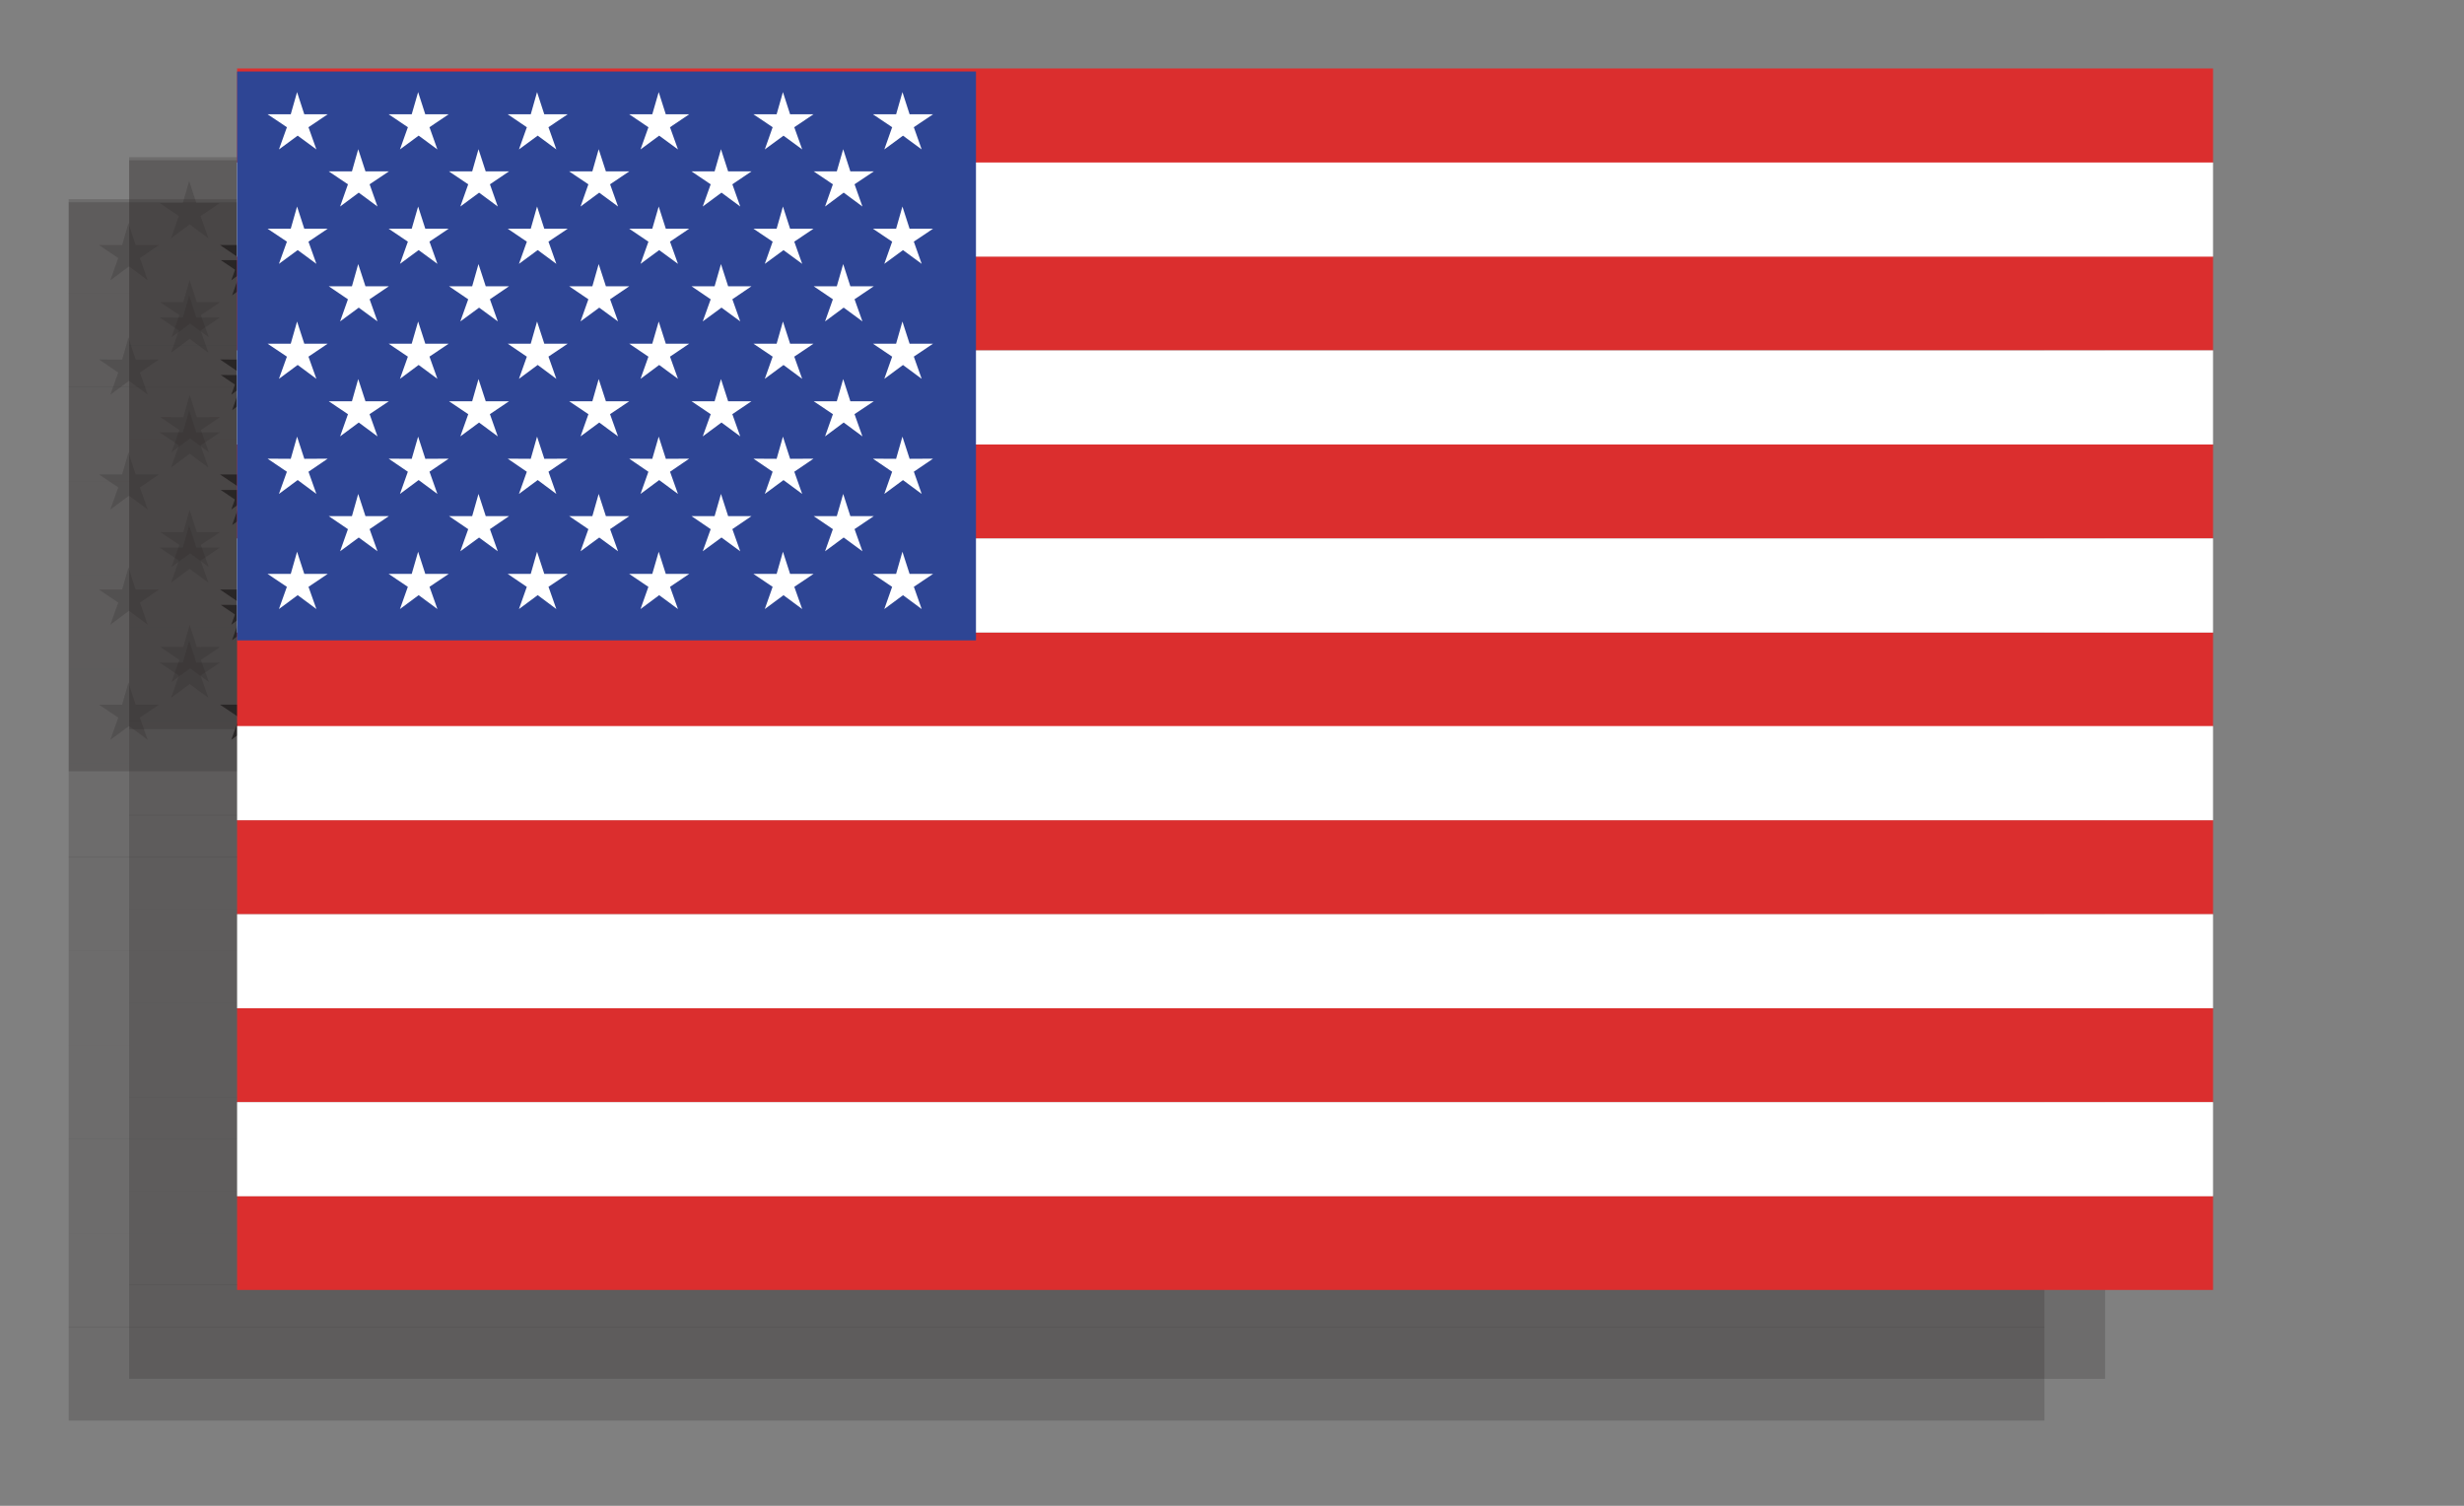 <?xml version="1.0" encoding="utf-8"?>
<!-- Generator: Adobe Illustrator 23.0.1, SVG Export Plug-In . SVG Version: 6.00 Build 0)  -->
<svg version="1.1" id="Layer_1" xmlns="http://www.w3.org/2000/svg" xmlns:xlink="http://www.w3.org/1999/xlink" x="0px" y="0px"
	 viewBox="0 0 108 66" enable-background="new 0 0 108 66" xml:space="preserve">
<rect x="0" y="0" width="108" height="66" fill="#808080" stroke="none"/>
<g id="Artwork_21_1_">
	<g>
		<defs>
			<rect id="SVGID_1_" x="3" y="3" width="94" height="59.277"/>
		</defs>
		<clipPath id="SVGID_2_">
			<use xlink:href="#SVGID_1_"  overflow="visible"/>
		</clipPath>
		<g clip-path="url(#SVGID_2_)">
			<defs>
				<rect id="SVGID_3_" x="3" y="3" width="94" height="59.277"/>
			</defs>
			<clipPath id="SVGID_4_">
				<use xlink:href="#SVGID_3_"  overflow="visible"/>
			</clipPath>
			<g clip-path="url(#SVGID_4_)">
				<defs>
					<rect id="SVGID_5_" x="3" y="3" width="94" height="59.277"/>
				</defs>
				<clipPath id="SVGID_6_">
					<use xlink:href="#SVGID_5_"  overflow="visible"/>
				</clipPath>
				<g opacity="0.22" clip-path="url(#SVGID_6_)">
					<g>
						<defs>
							<rect id="SVGID_7_" x="-7.469" y="17.067" width="107.548" height="13.433"/>
						</defs>
						<clipPath id="SVGID_8_">
							<use xlink:href="#SVGID_7_"  overflow="visible"/>
						</clipPath>
						<rect x="3" y="25.209" clip-path="url(#SVGID_8_)" fill="#292626" width="86.61" height="4.127"/>
					</g>
				</g>
				<g opacity="0.22" clip-path="url(#SVGID_6_)">
					<g>
						<defs>
							<rect id="SVGID_9_" x="-7.469" y="8.823" width="107.548" height="13.433"/>
						</defs>
						<clipPath id="SVGID_10_">
							<use xlink:href="#SVGID_9_"  overflow="visible"/>
						</clipPath>
						<rect x="3" y="16.965" clip-path="url(#SVGID_10_)" fill="#292626" width="86.61" height="4.127"/>
					</g>
				</g>
				<g opacity="0.22" clip-path="url(#SVGID_6_)">
					<g>
						<defs>
							<rect id="SVGID_11_" x="-7.469" y="0.589" width="107.548" height="13.432"/>
						</defs>
						<clipPath id="SVGID_12_">
							<use xlink:href="#SVGID_11_"  overflow="visible"/>
						</clipPath>
						<rect x="3" y="8.731" clip-path="url(#SVGID_12_)" fill="#292626" width="86.61" height="4.127"/>
					</g>
				</g>
				<g opacity="0.22" clip-path="url(#SVGID_6_)">
					<g>
						<defs>
							<rect id="SVGID_13_" x="-7.469" y="25.311" width="107.548" height="13.433"/>
						</defs>
						<clipPath id="SVGID_14_">
							<use xlink:href="#SVGID_13_"  overflow="visible"/>
						</clipPath>
						<rect x="3" y="33.453" clip-path="url(#SVGID_14_)" fill="#292626" width="86.61" height="4.127"/>
					</g>
				</g>
				<g opacity="0.22" clip-path="url(#SVGID_6_)">
					<g>
						<defs>
							<rect id="SVGID_15_" x="-7.469" y="33.54" width="107.548" height="13.433"/>
						</defs>
						<clipPath id="SVGID_16_">
							<use xlink:href="#SVGID_15_"  overflow="visible"/>
						</clipPath>
						<rect x="3" y="41.682" clip-path="url(#SVGID_16_)" fill="#292626" width="86.61" height="4.127"/>
					</g>
				</g>
				<g opacity="0.22" clip-path="url(#SVGID_6_)">
					<g>
						<defs>
							<rect id="SVGID_17_" x="-7.469" y="41.779" width="107.548" height="13.432"/>
						</defs>
						<clipPath id="SVGID_18_">
							<use xlink:href="#SVGID_17_"  overflow="visible"/>
						</clipPath>
						<rect x="3" y="49.92" clip-path="url(#SVGID_18_)" fill="#292626" width="86.61" height="4.127"/>
					</g>
				</g>
				<g opacity="0.22" clip-path="url(#SVGID_6_)">
					<g>
						<defs>
							<rect id="SVGID_19_" x="-7.469" y="50.008" width="107.548" height="13.433"/>
						</defs>
						<clipPath id="SVGID_20_">
							<use xlink:href="#SVGID_19_"  overflow="visible"/>
						</clipPath>
						<rect x="3" y="58.15" clip-path="url(#SVGID_20_)" fill="#292626" width="86.61" height="4.127"/>
					</g>
				</g>
				<g opacity="0.22" clip-path="url(#SVGID_6_)">
					<g>
						<defs>
							<rect id="SVGID_21_" x="-7.469" y="12.945" width="107.548" height="13.433"/>
						</defs>
						<clipPath id="SVGID_22_">
							<use xlink:href="#SVGID_21_"  overflow="visible"/>
						</clipPath>
						<rect x="3" y="21.087" clip-path="url(#SVGID_22_)" fill="#292626" width="86.61" height="4.127"/>
					</g>
				</g>
				<g opacity="0.22" clip-path="url(#SVGID_6_)">
					<g>
						<defs>
							<rect id="SVGID_23_" x="-7.469" y="4.711" width="107.548" height="13.433"/>
						</defs>
						<clipPath id="SVGID_24_">
							<use xlink:href="#SVGID_23_"  overflow="visible"/>
						</clipPath>
						<rect x="3" y="12.853" clip-path="url(#SVGID_24_)" fill="#292626" width="86.61" height="4.127"/>
					</g>
				</g>
				<g opacity="0.22" clip-path="url(#SVGID_6_)">
					<g>
						<defs>
							<rect id="SVGID_25_" x="-7.469" y="21.189" width="107.548" height="13.433"/>
						</defs>
						<clipPath id="SVGID_26_">
							<use xlink:href="#SVGID_25_"  overflow="visible"/>
						</clipPath>
						<rect x="3" y="29.33" clip-path="url(#SVGID_26_)" fill="#292626" width="86.61" height="4.127"/>
					</g>
				</g>
				<g opacity="0.22" clip-path="url(#SVGID_6_)">
					<g>
						<defs>
							<rect id="SVGID_27_" x="-7.469" y="29.418" width="107.548" height="13.433"/>
						</defs>
						<clipPath id="SVGID_28_">
							<use xlink:href="#SVGID_27_"  overflow="visible"/>
						</clipPath>
						<rect x="3" y="37.56" clip-path="url(#SVGID_28_)" fill="#292626" width="86.61" height="4.127"/>
					</g>
				</g>
				<g opacity="0.22" clip-path="url(#SVGID_6_)">
					<g>
						<defs>
							<rect id="SVGID_29_" x="-7.469" y="37.662" width="107.548" height="13.433"/>
						</defs>
						<clipPath id="SVGID_30_">
							<use xlink:href="#SVGID_29_"  overflow="visible"/>
						</clipPath>
						<rect x="3" y="45.804" clip-path="url(#SVGID_30_)" fill="#292626" width="86.61" height="4.127"/>
					</g>
				</g>
				<g opacity="0.22" clip-path="url(#SVGID_6_)">
					<g>
						<defs>
							<rect id="SVGID_31_" x="-7.469" y="45.901" width="107.548" height="13.433"/>
						</defs>
						<clipPath id="SVGID_32_">
							<use xlink:href="#SVGID_31_"  overflow="visible"/>
						</clipPath>
						<rect x="3" y="54.043" clip-path="url(#SVGID_32_)" fill="#292626" width="86.61" height="4.127"/>
					</g>
				</g>
				<g opacity="0.22" clip-path="url(#SVGID_6_)">
					<g>
						<defs>
							<rect id="SVGID_33_" x="-7.469" y="0.722" width="53.323" height="34.245"/>
						</defs>
						<clipPath id="SVGID_34_">
							<use xlink:href="#SVGID_33_"  overflow="visible"/>
						</clipPath>
						<rect x="3" y="8.865" clip-path="url(#SVGID_34_)" fill="#292626" width="32.385" height="24.939"/>
					</g>
				</g>
			</g>
			<polygon clip-path="url(#SVGID_4_)" fill="#292626" points="30.067,13.821 30.412,14.789 29.593,14.181 29.587,14.177 
				29.587,14.181 28.771,14.789 29.114,13.821 29.123,13.811 29.119,13.811 28.274,13.243 29.286,13.243 29.568,12.27 
				29.879,13.243 29.884,13.243 30.909,13.243 30.062,13.811 30.056,13.811 			"/>
			<polygon clip-path="url(#SVGID_4_)" fill="#292626" points="30.067,18.856 30.412,19.824 29.593,19.217 29.587,19.212 
				29.587,19.217 28.771,19.824 29.114,18.856 29.123,18.851 29.119,18.851 28.274,18.278 29.286,18.284 29.568,17.311 
				29.879,18.278 29.879,18.284 29.884,18.284 30.909,18.278 30.062,18.851 30.056,18.851 			"/>
			<polygon clip-path="url(#SVGID_4_)" fill="#292626" points="30.067,23.896 30.412,24.859 29.593,24.252 29.587,24.252 
				28.771,24.859 29.114,23.896 29.123,23.887 29.119,23.887 28.274,23.318 29.286,23.318 29.568,22.347 29.879,23.318 
				29.879,23.324 29.884,23.318 30.909,23.318 30.062,23.887 30.056,23.887 			"/>
			<polygon clip-path="url(#SVGID_4_)" fill="#292626" points="30.067,28.931 30.412,29.899 29.593,29.292 29.587,29.286 
				29.587,29.292 28.771,29.899 29.114,28.931 29.123,28.927 29.119,28.927 28.274,28.353 29.286,28.359 29.568,27.386 
				29.879,28.353 29.879,28.359 29.884,28.359 30.909,28.353 30.062,28.927 30.056,28.927 			"/>
			<polygon clip-path="url(#SVGID_4_)" fill="#292626" points="24.71,13.821 25.054,14.789 24.237,14.181 24.231,14.177 
				24.231,14.181 23.412,14.789 23.755,13.821 23.762,13.811 23.76,13.811 22.918,13.243 23.93,13.243 24.211,12.27 24.523,13.243 
				24.526,13.243 25.547,13.243 24.706,13.811 24.701,13.811 			"/>
			<polygon clip-path="url(#SVGID_4_)" fill="#292626" points="24.71,18.856 25.054,19.824 24.237,19.217 24.231,19.212 
				24.231,19.217 23.412,19.824 23.755,18.856 23.762,18.851 23.76,18.851 22.918,18.278 23.93,18.284 24.211,17.311 24.523,18.278 
				24.523,18.284 24.526,18.284 25.547,18.278 24.706,18.851 24.701,18.851 			"/>
			<polygon clip-path="url(#SVGID_4_)" fill="#292626" points="24.71,23.896 25.054,24.859 24.237,24.252 24.231,24.252 
				23.412,24.859 23.755,23.896 23.762,23.887 23.76,23.887 22.918,23.318 23.93,23.318 24.211,22.347 24.523,23.318 24.523,23.324 
				24.526,23.318 25.547,23.318 24.706,23.887 24.701,23.887 			"/>
			<polygon clip-path="url(#SVGID_4_)" fill="#292626" points="24.71,28.931 25.054,29.899 24.237,29.292 24.231,29.286 
				24.231,29.292 23.412,29.899 23.755,28.931 23.762,28.927 23.76,28.927 22.918,28.353 23.93,28.359 24.211,27.386 24.523,28.353 
				24.523,28.359 24.526,28.359 25.547,28.353 24.706,28.927 24.701,28.927 			"/>
			<polygon clip-path="url(#SVGID_4_)" fill="#292626" points="19.354,13.821 19.698,14.789 18.875,14.181 18.875,14.177 
				18.873,14.181 18.054,14.789 18.397,13.821 18.406,13.811 18.402,13.811 17.557,13.243 18.574,13.243 18.851,12.27 
				19.167,13.243 19.161,13.243 19.167,13.243 20.191,13.243 19.345,13.811 			"/>
			<polygon clip-path="url(#SVGID_4_)" fill="#292626" points="19.354,18.856 19.698,19.824 18.875,19.217 18.875,19.212 
				18.873,19.217 18.054,19.824 18.397,18.856 18.406,18.851 18.402,18.851 17.557,18.278 18.574,18.284 18.851,17.311 
				19.167,18.278 19.161,18.284 19.167,18.284 20.191,18.278 19.345,18.851 			"/>
			<polygon clip-path="url(#SVGID_4_)" fill="#292626" points="19.354,23.896 19.698,24.859 18.875,24.252 18.873,24.252 
				18.054,24.859 18.397,23.896 18.406,23.887 18.402,23.887 17.557,23.318 18.574,23.318 18.851,22.347 19.167,23.318 
				19.161,23.324 19.167,23.318 20.191,23.318 19.345,23.887 			"/>
			<polygon clip-path="url(#SVGID_4_)" fill="#292626" points="19.354,28.931 19.698,29.899 18.875,29.292 18.875,29.286 
				18.873,29.292 18.054,29.899 18.397,28.931 18.406,28.927 18.402,28.927 17.557,28.353 18.574,28.359 18.851,27.386 
				19.167,28.353 19.161,28.359 19.167,28.359 20.191,28.353 19.345,28.927 			"/>
			<polygon clip-path="url(#SVGID_4_)" fill="#292626" points="14.085,13.821 14.428,14.789 13.608,14.181 13.608,14.177 
				13.608,14.181 12.784,14.789 13.13,13.821 13.139,13.811 13.134,13.811 12.29,13.243 13.304,13.243 13.583,12.27 13.897,13.243 
				13.895,13.243 13.9,13.243 14.921,13.243 14.078,13.811 14.075,13.811 			"/>
			<polygon clip-path="url(#SVGID_4_)" fill="#292626" points="14.085,18.856 14.428,19.824 13.608,19.217 13.608,19.212 
				13.608,19.217 12.784,19.824 13.13,18.856 13.139,18.851 13.134,18.851 12.29,18.278 13.304,18.284 13.583,17.311 13.897,18.278 
				13.895,18.284 13.9,18.284 14.921,18.278 14.078,18.851 14.075,18.851 			"/>
			<polygon clip-path="url(#SVGID_4_)" fill="#292626" points="14.085,23.896 14.428,24.859 13.608,24.252 12.784,24.859 
				13.13,23.896 13.139,23.887 13.134,23.887 12.29,23.318 13.304,23.318 13.583,22.347 13.897,23.318 13.895,23.324 13.9,23.318 
				14.921,23.318 14.078,23.887 14.075,23.887 			"/>
			<polygon clip-path="url(#SVGID_4_)" fill="#292626" points="14.085,28.931 14.428,29.899 13.608,29.292 13.608,29.286 
				13.608,29.292 12.784,29.899 13.13,28.931 13.139,28.927 13.134,28.927 12.29,28.353 13.304,28.359 13.583,27.386 13.897,28.353 
				13.895,28.359 13.9,28.359 14.921,28.353 14.078,28.927 14.075,28.927 			"/>
			<g clip-path="url(#SVGID_4_)">
				<defs>
					<rect id="SVGID_35_" x="3" y="3" width="94" height="59.277"/>
				</defs>
				<clipPath id="SVGID_36_">
					<use xlink:href="#SVGID_35_"  overflow="visible"/>
				</clipPath>
				<g opacity="0.22" clip-path="url(#SVGID_36_)">
					<g>
						<defs>
							<rect id="SVGID_37_" x="-3.451" y="4.128" width="23.571" height="11.823"/>
						</defs>
						<clipPath id="SVGID_38_">
							<use xlink:href="#SVGID_37_"  overflow="visible"/>
						</clipPath>
						<polygon clip-path="url(#SVGID_38_)" fill="#292626" points="8.81,13.821 9.156,14.789 8.337,14.181 8.331,14.177 
							8.331,14.181 7.514,14.789 7.857,13.821 7.867,13.811 7.862,13.811 7.018,13.243 8.033,13.243 8.311,12.27 8.625,13.243 
							9.652,13.243 8.805,13.811 8.801,13.811 						"/>
					</g>
				</g>
				<g opacity="0.22" clip-path="url(#SVGID_36_)">
					<g>
						<defs>
							<rect id="SVGID_39_" x="-3.451" y="9.168" width="23.571" height="11.818"/>
						</defs>
						<clipPath id="SVGID_40_">
							<use xlink:href="#SVGID_39_"  overflow="visible"/>
						</clipPath>
						<polygon clip-path="url(#SVGID_40_)" fill="#292626" points="8.81,18.856 9.156,19.824 8.337,19.217 8.331,19.212 
							8.331,19.217 7.514,19.824 7.857,18.856 7.867,18.851 7.862,18.851 7.018,18.278 8.033,18.284 8.311,17.311 8.625,18.278 
							8.625,18.284 9.652,18.278 8.805,18.851 8.801,18.851 						"/>
					</g>
				</g>
				<g opacity="0.22" clip-path="url(#SVGID_36_)">
					<g>
						<defs>
							<rect id="SVGID_41_" x="-3.451" y="14.204" width="23.571" height="11.818"/>
						</defs>
						<clipPath id="SVGID_42_">
							<use xlink:href="#SVGID_41_"  overflow="visible"/>
						</clipPath>
						<polygon clip-path="url(#SVGID_42_)" fill="#292626" points="8.81,23.896 9.156,24.859 8.337,24.252 8.331,24.252 
							7.514,24.859 7.857,23.896 7.867,23.887 7.862,23.887 7.018,23.318 8.033,23.318 8.311,22.347 8.625,23.318 8.625,23.324 
							8.625,23.318 9.652,23.318 8.805,23.887 8.801,23.887 						"/>
					</g>
				</g>
				<g opacity="0.22" clip-path="url(#SVGID_36_)">
					<g>
						<defs>
							<rect id="SVGID_43_" x="-3.451" y="19.244" width="23.571" height="11.818"/>
						</defs>
						<clipPath id="SVGID_44_">
							<use xlink:href="#SVGID_43_"  overflow="visible"/>
						</clipPath>
						<polygon clip-path="url(#SVGID_44_)" fill="#292626" points="8.81,28.931 9.156,29.899 8.337,29.292 8.331,29.286 
							8.331,29.292 7.514,29.899 7.857,28.931 7.867,28.927 7.862,28.927 7.018,28.353 8.033,28.359 8.311,27.386 8.625,28.353 
							8.625,28.359 9.652,28.353 8.805,28.927 8.801,28.927 						"/>
					</g>
				</g>
			</g>
			<polygon clip-path="url(#SVGID_4_)" fill="#292626" points="32.668,16.333 33.009,17.301 32.189,16.694 32.189,16.689 
				32.186,16.694 31.367,17.301 31.711,16.333 31.72,16.329 31.715,16.329 30.871,15.756 31.889,15.761 32.164,14.789 
				32.476,15.756 32.476,15.761 32.481,15.761 33.504,15.756 32.659,16.329 			"/>
			<polygon clip-path="url(#SVGID_4_)" fill="#292626" points="32.668,21.373 33.009,22.335 32.189,21.729 32.186,21.729 
				31.367,22.335 31.711,21.373 31.72,21.364 31.715,21.364 30.871,20.795 31.889,20.795 32.164,19.823 32.476,20.795 
				32.481,20.795 33.504,20.795 32.659,21.364 			"/>
			<polygon clip-path="url(#SVGID_4_)" fill="#292626" points="32.668,26.419 33.009,27.382 32.189,26.774 32.186,26.774 
				31.367,27.382 31.711,26.419 31.72,26.414 31.715,26.414 30.871,25.84 31.889,25.84 32.164,24.868 32.476,25.84 32.476,25.846 
				32.481,25.84 33.504,25.84 32.659,26.414 			"/>
			<polygon clip-path="url(#SVGID_4_)" fill="#292626" points="32.668,31.464 33.009,32.427 32.189,31.824 32.189,31.82 
				32.186,31.824 31.367,32.427 31.711,31.464 31.72,31.454 31.715,31.454 30.871,30.886 31.889,30.886 32.164,29.913 
				32.476,30.886 32.476,30.891 32.481,30.886 33.504,30.886 32.659,31.454 			"/>
			<polygon clip-path="url(#SVGID_4_)" fill="#292626" points="32.668,11.318 33.009,12.286 32.189,11.678 32.189,11.674 
				32.186,11.678 31.367,12.286 31.711,11.318 31.72,11.313 31.715,11.313 30.871,10.74 31.889,10.74 32.164,9.773 32.476,10.74 
				32.476,10.746 32.481,10.74 33.504,10.74 32.659,11.313 			"/>
			<polygon clip-path="url(#SVGID_4_)" fill="#292626" points="27.425,16.333 27.771,17.301 26.952,16.694 26.952,16.689 
				26.95,16.694 26.13,17.301 26.473,16.333 26.482,16.329 26.477,16.329 25.633,15.756 26.651,15.761 26.928,14.789 27.238,15.756 
				27.238,15.761 27.243,15.761 28.265,15.756 27.421,16.329 			"/>
			<polygon clip-path="url(#SVGID_4_)" fill="#292626" points="27.425,21.373 27.771,22.335 26.952,21.729 26.95,21.729 
				26.13,22.335 26.473,21.373 26.482,21.364 26.477,21.364 25.633,20.795 26.651,20.795 26.928,19.823 27.238,20.795 
				27.243,20.795 28.265,20.795 27.421,21.364 			"/>
			<polygon clip-path="url(#SVGID_4_)" fill="#292626" points="27.425,26.419 27.771,27.382 26.952,26.774 26.95,26.774 
				26.13,27.382 26.473,26.419 26.482,26.414 26.477,26.414 25.633,25.84 26.651,25.84 26.928,24.868 27.238,25.84 27.238,25.846 
				27.243,25.84 28.265,25.84 27.421,26.414 			"/>
			<polygon clip-path="url(#SVGID_4_)" fill="#292626" points="27.425,31.464 27.771,32.427 26.952,31.824 26.952,31.82 
				26.95,31.824 26.13,32.427 26.473,31.464 26.482,31.454 26.477,31.454 25.633,30.886 26.651,30.886 26.928,29.913 27.238,30.886 
				27.238,30.891 27.243,30.886 28.265,30.886 27.421,31.454 			"/>
			<polygon clip-path="url(#SVGID_4_)" fill="#292626" points="27.425,11.318 27.771,12.286 26.952,11.678 26.952,11.674 
				26.95,11.678 26.13,12.286 26.473,11.318 26.482,11.313 26.477,11.313 25.633,10.74 26.651,10.74 26.928,9.773 27.238,10.74 
				27.238,10.746 27.243,10.74 28.265,10.74 27.421,11.313 			"/>
			<polygon clip-path="url(#SVGID_4_)" fill="#292626" points="21.981,16.333 22.324,17.301 21.501,16.694 21.501,16.689 
				21.499,16.694 20.682,17.301 21.026,16.333 21.033,16.329 21.028,16.329 20.188,15.756 21.2,15.761 21.483,14.789 21.793,15.756 
				21.793,15.761 21.796,15.761 22.82,15.756 21.976,16.329 21.971,16.329 			"/>
			<polygon clip-path="url(#SVGID_4_)" fill="#292626" points="21.981,21.373 22.324,22.335 21.501,21.729 21.499,21.729 
				20.682,22.335 21.026,21.373 21.033,21.364 21.028,21.364 20.188,20.795 21.2,20.795 21.483,19.823 21.793,20.795 21.796,20.795 
				22.82,20.795 21.976,21.364 21.971,21.364 			"/>
			<polygon clip-path="url(#SVGID_4_)" fill="#292626" points="21.981,26.419 22.324,27.382 21.501,26.774 21.499,26.774 
				20.682,27.382 21.026,26.419 21.033,26.414 21.028,26.414 20.188,25.84 21.2,25.84 21.483,24.868 21.793,25.84 21.793,25.846 
				21.796,25.84 22.82,25.84 21.976,26.414 21.971,26.414 			"/>
			<polygon clip-path="url(#SVGID_4_)" fill="#292626" points="21.981,31.464 22.324,32.427 21.501,31.824 21.501,31.82 
				21.499,31.824 20.682,32.427 21.026,31.464 21.033,31.454 21.028,31.454 20.188,30.886 21.2,30.886 21.483,29.913 21.793,30.886 
				21.793,30.891 21.796,30.886 22.82,30.886 21.976,31.454 21.971,31.454 			"/>
			<polygon clip-path="url(#SVGID_4_)" fill="#292626" points="21.981,11.318 22.324,12.286 21.501,11.678 21.501,11.674 
				21.499,11.678 20.682,12.286 21.026,11.318 21.033,11.313 21.028,11.313 20.188,10.74 21.2,10.74 21.483,9.773 21.793,10.74 
				21.793,10.746 21.796,10.74 22.82,10.74 21.976,11.313 21.971,11.313 			"/>
			<polygon clip-path="url(#SVGID_4_)" fill="#292626" points="16.654,16.333 16.995,17.301 16.177,16.694 16.175,16.689 
				16.173,16.694 15.356,17.301 15.697,16.333 15.706,16.329 15.702,16.329 14.859,15.756 15.874,15.761 16.151,14.789 
				16.467,15.756 16.465,15.761 16.467,15.761 17.491,15.756 16.645,16.329 			"/>
			<polygon clip-path="url(#SVGID_4_)" fill="#292626" points="16.654,21.373 16.995,22.335 16.177,21.729 16.175,21.729 
				16.173,21.729 15.356,22.335 15.697,21.373 15.706,21.364 15.702,21.364 14.859,20.795 15.874,20.795 16.151,19.823 
				16.467,20.795 16.465,20.795 16.467,20.795 17.491,20.795 16.645,21.364 			"/>
			<polygon clip-path="url(#SVGID_4_)" fill="#292626" points="16.654,26.419 16.995,27.382 16.177,26.774 16.175,26.774 
				16.173,26.774 15.356,27.382 15.697,26.419 15.706,26.414 15.702,26.414 14.859,25.84 15.874,25.84 16.151,24.868 16.467,25.84 
				16.465,25.846 16.467,25.84 17.491,25.84 16.645,26.414 			"/>
			<polygon clip-path="url(#SVGID_4_)" fill="#292626" points="16.654,31.464 16.995,32.427 16.177,31.824 16.175,31.82 
				16.173,31.824 15.356,32.427 15.697,31.464 15.706,31.454 15.702,31.454 14.859,30.886 15.874,30.886 16.151,29.913 
				16.467,30.886 16.465,30.891 16.467,30.886 17.491,30.886 16.645,31.454 			"/>
			<polygon clip-path="url(#SVGID_4_)" fill="#292626" points="16.654,11.318 16.995,12.286 16.177,11.678 16.175,11.674 
				16.173,11.678 15.356,12.286 15.697,11.318 15.706,11.313 15.702,11.313 14.859,10.74 15.874,10.74 16.151,9.773 16.467,10.74 
				16.465,10.746 16.467,10.74 17.491,10.74 16.645,11.313 			"/>
			<polygon clip-path="url(#SVGID_4_)" fill="#292626" points="11.436,16.333 11.782,17.301 10.963,16.694 10.957,16.689 
				10.957,16.694 10.138,17.301 10.484,16.333 10.491,16.329 10.488,16.329 9.644,15.756 10.656,15.761 10.937,14.789 
				11.249,15.756 11.249,15.761 11.251,15.761 12.275,15.756 11.432,16.329 11.427,16.329 			"/>
			<polygon clip-path="url(#SVGID_4_)" fill="#292626" points="11.436,21.373 11.782,22.335 10.963,21.729 10.957,21.729 
				10.138,22.335 10.484,21.373 10.491,21.364 10.488,21.364 9.644,20.795 10.656,20.795 10.937,19.823 11.249,20.795 
				11.251,20.795 12.275,20.795 11.432,21.364 11.427,21.364 			"/>
			<polygon clip-path="url(#SVGID_4_)" fill="#292626" points="11.436,26.419 11.782,27.382 10.963,26.774 10.957,26.774 
				10.138,27.382 10.484,26.419 10.491,26.414 10.488,26.414 9.644,25.84 10.656,25.84 10.937,24.868 11.249,25.84 11.249,25.846 
				11.251,25.84 12.275,25.84 11.432,26.414 11.427,26.414 			"/>
			<polygon clip-path="url(#SVGID_4_)" fill="#292626" points="11.436,31.464 11.782,32.427 10.963,31.824 10.957,31.82 
				10.957,31.824 10.138,32.427 10.484,31.464 10.491,31.454 10.488,31.454 9.644,30.886 10.656,30.886 10.937,29.913 
				11.249,30.886 11.249,30.891 11.251,30.886 12.275,30.886 11.432,31.454 11.427,31.454 			"/>
			<polygon clip-path="url(#SVGID_4_)" fill="#292626" points="11.436,11.318 11.782,12.286 10.963,11.678 10.957,11.674 
				10.957,11.678 10.138,12.286 10.484,11.318 10.491,11.313 10.488,11.313 9.644,10.74 10.656,10.74 10.937,9.773 11.249,10.74 
				11.249,10.746 11.251,10.74 12.275,10.74 11.432,11.313 11.427,11.313 			"/>
			<g clip-path="url(#SVGID_4_)">
				<defs>
					<rect id="SVGID_45_" x="3" y="3" width="94" height="59.277"/>
				</defs>
				<clipPath id="SVGID_46_">
					<use xlink:href="#SVGID_45_"  overflow="visible"/>
				</clipPath>
				<g opacity="0.22" clip-path="url(#SVGID_46_)">
					<g>
						<defs>
							<rect id="SVGID_47_" x="-6.131" y="6.646" width="23.574" height="11.818"/>
						</defs>
						<clipPath id="SVGID_48_">
							<use xlink:href="#SVGID_47_"  overflow="visible"/>
						</clipPath>
						<polygon clip-path="url(#SVGID_48_)" fill="#292626" points="6.135,16.333 6.475,17.301 5.658,16.694 5.655,16.689 
							5.653,16.694 4.836,17.301 5.18,16.333 5.187,16.329 5.184,16.329 4.337,15.756 5.354,15.761 5.631,14.789 5.947,15.756 
							5.947,15.761 6.973,15.756 6.13,16.329 6.125,16.329 						"/>
					</g>
				</g>
				<g opacity="0.22" clip-path="url(#SVGID_46_)">
					<g>
						<defs>
							<rect id="SVGID_49_" x="-6.131" y="11.681" width="23.574" height="11.818"/>
						</defs>
						<clipPath id="SVGID_50_">
							<use xlink:href="#SVGID_49_"  overflow="visible"/>
						</clipPath>
						<polygon clip-path="url(#SVGID_50_)" fill="#292626" points="6.135,21.373 6.475,22.335 5.658,21.729 5.655,21.729 
							5.653,21.729 4.836,22.335 5.18,21.373 5.187,21.364 5.184,21.364 4.337,20.795 5.354,20.795 5.631,19.823 5.947,20.795 
							6.973,20.795 6.13,21.364 6.125,21.364 						"/>
					</g>
				</g>
				<g opacity="0.22" clip-path="url(#SVGID_46_)">
					<g>
						<defs>
							<rect id="SVGID_51_" x="-6.131" y="16.726" width="23.574" height="11.818"/>
						</defs>
						<clipPath id="SVGID_52_">
							<use xlink:href="#SVGID_51_"  overflow="visible"/>
						</clipPath>
						<polygon clip-path="url(#SVGID_52_)" fill="#292626" points="6.135,26.419 6.475,27.382 5.658,26.774 5.655,26.774 
							5.653,26.774 4.836,27.382 5.18,26.419 5.187,26.414 5.184,26.414 4.337,25.84 5.354,25.84 5.631,24.868 5.947,25.84 
							5.947,25.846 5.947,25.84 6.973,25.84 6.13,26.414 6.125,26.414 						"/>
					</g>
				</g>
				<g opacity="0.22" clip-path="url(#SVGID_46_)">
					<g>
						<defs>
							<rect id="SVGID_53_" x="-6.131" y="21.771" width="23.574" height="11.818"/>
						</defs>
						<clipPath id="SVGID_54_">
							<use xlink:href="#SVGID_53_"  overflow="visible"/>
						</clipPath>
						<polygon clip-path="url(#SVGID_54_)" fill="#292626" points="6.135,31.464 6.475,32.427 5.658,31.824 5.655,31.82 
							5.653,31.824 4.836,32.427 5.18,31.464 5.187,31.454 5.184,31.454 4.337,30.886 5.354,30.886 5.631,29.913 5.947,30.886 
							5.947,30.891 5.947,30.886 6.973,30.886 6.13,31.454 6.125,31.454 						"/>
					</g>
				</g>
				<g opacity="0.22" clip-path="url(#SVGID_46_)">
					<g>
						<defs>
							<rect id="SVGID_55_" x="-6.131" y="1.63" width="23.574" height="11.818"/>
						</defs>
						<clipPath id="SVGID_56_">
							<use xlink:href="#SVGID_55_"  overflow="visible"/>
						</clipPath>
						<polygon clip-path="url(#SVGID_56_)" fill="#292626" points="6.135,11.318 6.475,12.286 5.658,11.678 5.655,11.674 
							5.653,11.678 4.836,12.286 5.18,11.318 5.187,11.313 5.184,11.313 4.337,10.74 5.354,10.74 5.631,9.773 5.947,10.74 
							5.947,10.746 5.947,10.74 6.973,10.74 6.13,11.313 6.125,11.313 						"/>
					</g>
				</g>
				<g opacity="0.22" clip-path="url(#SVGID_46_)">
					<g>
						<defs>
							<rect id="SVGID_57_" x="-4.808" y="15.225" width="107.545" height="13.433"/>
						</defs>
						<clipPath id="SVGID_58_">
							<use xlink:href="#SVGID_57_"  overflow="visible"/>
						</clipPath>
						<rect x="5.66" y="23.368" clip-path="url(#SVGID_58_)" fill="#292626" width="86.608" height="4.127"/>
					</g>
				</g>
				<g opacity="0.22" clip-path="url(#SVGID_46_)">
					<g>
						<defs>
							<rect id="SVGID_59_" x="-4.808" y="6.982" width="107.545" height="13.433"/>
						</defs>
						<clipPath id="SVGID_60_">
							<use xlink:href="#SVGID_59_"  overflow="visible"/>
						</clipPath>
						<rect x="5.66" y="15.124" clip-path="url(#SVGID_60_)" fill="#292626" width="86.608" height="4.127"/>
					</g>
				</g>
				<g opacity="0.22" clip-path="url(#SVGID_46_)">
					<g>
						<defs>
							<rect id="SVGID_61_" x="-4.808" y="-1.253" width="107.545" height="13.433"/>
						</defs>
						<clipPath id="SVGID_62_">
							<use xlink:href="#SVGID_61_"  overflow="visible"/>
						</clipPath>
						<rect x="5.66" y="6.89" clip-path="url(#SVGID_62_)" fill="#292626" width="86.608" height="4.127"/>
					</g>
				</g>
				<g opacity="0.22" clip-path="url(#SVGID_46_)">
					<g>
						<defs>
							<rect id="SVGID_63_" x="-4.808" y="23.469" width="107.545" height="13.433"/>
						</defs>
						<clipPath id="SVGID_64_">
							<use xlink:href="#SVGID_63_"  overflow="visible"/>
						</clipPath>
						<rect x="5.66" y="31.611" clip-path="url(#SVGID_64_)" fill="#292626" width="86.608" height="4.127"/>
					</g>
				</g>
				<g opacity="0.22" clip-path="url(#SVGID_46_)">
					<g>
						<defs>
							<rect id="SVGID_65_" x="-4.808" y="31.698" width="107.545" height="13.433"/>
						</defs>
						<clipPath id="SVGID_66_">
							<use xlink:href="#SVGID_65_"  overflow="visible"/>
						</clipPath>
						<rect x="5.66" y="39.841" clip-path="url(#SVGID_66_)" fill="#292626" width="86.608" height="4.127"/>
					</g>
				</g>
				<g opacity="0.22" clip-path="url(#SVGID_46_)">
					<g>
						<defs>
							<rect id="SVGID_67_" x="-4.808" y="39.937" width="107.545" height="13.433"/>
						</defs>
						<clipPath id="SVGID_68_">
							<use xlink:href="#SVGID_67_"  overflow="visible"/>
						</clipPath>
						<rect x="5.66" y="48.08" clip-path="url(#SVGID_68_)" fill="#292626" width="86.608" height="4.127"/>
					</g>
				</g>
				<g opacity="0.22" clip-path="url(#SVGID_46_)">
					<g>
						<defs>
							<rect id="SVGID_69_" x="-4.808" y="48.166" width="107.545" height="13.432"/>
						</defs>
						<clipPath id="SVGID_70_">
							<use xlink:href="#SVGID_69_"  overflow="visible"/>
						</clipPath>
						<rect x="5.66" y="56.309" clip-path="url(#SVGID_70_)" fill="#292626" width="86.608" height="4.127"/>
					</g>
				</g>
				<g opacity="0.22" clip-path="url(#SVGID_46_)">
					<g>
						<defs>
							<rect id="SVGID_71_" x="-4.808" y="11.103" width="107.545" height="13.433"/>
						</defs>
						<clipPath id="SVGID_72_">
							<use xlink:href="#SVGID_71_"  overflow="visible"/>
						</clipPath>
						<rect x="5.66" y="19.245" clip-path="url(#SVGID_72_)" fill="#292626" width="86.608" height="4.127"/>
					</g>
				</g>
				<g opacity="0.22" clip-path="url(#SVGID_46_)">
					<g>
						<defs>
							<rect id="SVGID_73_" x="-4.808" y="2.869" width="107.545" height="13.432"/>
						</defs>
						<clipPath id="SVGID_74_">
							<use xlink:href="#SVGID_73_"  overflow="visible"/>
						</clipPath>
						<rect x="5.66" y="11.012" clip-path="url(#SVGID_74_)" fill="#292626" width="86.608" height="4.127"/>
					</g>
				</g>
				<g opacity="0.22" clip-path="url(#SVGID_46_)">
					<g>
						<defs>
							<rect id="SVGID_75_" x="-4.808" y="19.347" width="107.545" height="13.432"/>
						</defs>
						<clipPath id="SVGID_76_">
							<use xlink:href="#SVGID_75_"  overflow="visible"/>
						</clipPath>
						<rect x="5.66" y="27.49" clip-path="url(#SVGID_76_)" fill="#292626" width="86.608" height="4.127"/>
					</g>
				</g>
				<g opacity="0.22" clip-path="url(#SVGID_46_)">
					<g>
						<defs>
							<rect id="SVGID_77_" x="-4.808" y="27.576" width="107.545" height="13.433"/>
						</defs>
						<clipPath id="SVGID_78_">
							<use xlink:href="#SVGID_77_"  overflow="visible"/>
						</clipPath>
						<rect x="5.66" y="35.719" clip-path="url(#SVGID_78_)" fill="#292626" width="86.608" height="4.127"/>
					</g>
				</g>
				<g opacity="0.22" clip-path="url(#SVGID_46_)">
					<g>
						<defs>
							<rect id="SVGID_79_" x="-4.808" y="35.82" width="107.545" height="13.433"/>
						</defs>
						<clipPath id="SVGID_80_">
							<use xlink:href="#SVGID_79_"  overflow="visible"/>
						</clipPath>
						<rect x="5.66" y="43.962" clip-path="url(#SVGID_80_)" fill="#292626" width="86.608" height="4.127"/>
					</g>
				</g>
				<g opacity="0.22" clip-path="url(#SVGID_46_)">
					<g>
						<defs>
							<rect id="SVGID_81_" x="-4.808" y="44.059" width="107.545" height="13.432"/>
						</defs>
						<clipPath id="SVGID_82_">
							<use xlink:href="#SVGID_81_"  overflow="visible"/>
						</clipPath>
						<rect x="5.66" y="52.201" clip-path="url(#SVGID_82_)" fill="#292626" width="86.608" height="4.127"/>
					</g>
				</g>
				<g opacity="0.22" clip-path="url(#SVGID_46_)">
					<g>
						<defs>
							<rect id="SVGID_83_" x="-4.808" y="-1.119" width="53.321" height="34.244"/>
						</defs>
						<clipPath id="SVGID_84_">
							<use xlink:href="#SVGID_83_"  overflow="visible"/>
						</clipPath>
						<rect x="5.661" y="7.023" clip-path="url(#SVGID_84_)" fill="#292626" width="32.383" height="24.939"/>
					</g>
				</g>
			</g>
			<polygon clip-path="url(#SVGID_4_)" fill="#292626" points="32.727,11.979 33.07,12.947 32.25,12.34 32.248,12.335 32.248,12.34 
				31.429,12.947 31.775,11.979 31.782,11.97 31.777,11.97 30.932,11.401 31.947,11.401 32.228,10.429 32.54,11.401 32.542,11.401 
				33.566,11.401 32.723,11.97 32.718,11.97 			"/>
			<polygon clip-path="url(#SVGID_4_)" fill="#292626" points="32.727,17.015 33.07,17.982 32.25,17.375 32.248,17.371 
				32.248,17.375 31.429,17.982 31.775,17.015 31.782,17.01 31.777,17.01 30.932,16.436 31.947,16.442 32.228,15.47 32.54,16.436 
				32.54,16.442 32.542,16.442 33.566,16.436 32.723,17.01 32.718,17.01 			"/>
			<polygon clip-path="url(#SVGID_4_)" fill="#292626" points="32.727,22.055 33.07,23.018 32.25,22.411 32.248,22.411 
				31.429,23.018 31.775,22.055 31.782,22.045 31.777,22.045 30.932,21.477 31.947,21.477 32.228,20.504 32.54,21.477 32.54,21.482 
				32.542,21.477 33.566,21.477 32.723,22.045 32.718,22.045 			"/>
			<polygon clip-path="url(#SVGID_4_)" fill="#292626" points="32.727,27.09 33.07,28.058 32.25,27.451 32.248,27.446 
				32.248,27.451 31.429,28.058 31.775,27.09 31.782,27.085 31.777,27.085 30.932,26.512 31.947,26.518 32.228,25.545 32.54,26.512 
				32.54,26.518 32.542,26.518 33.566,26.512 32.723,27.085 32.718,27.085 			"/>
			<polygon clip-path="url(#SVGID_4_)" fill="#292626" points="27.371,11.979 27.712,12.947 26.895,12.34 26.892,12.335 
				26.892,12.34 26.073,12.947 26.414,11.979 26.423,11.97 26.418,11.97 25.576,11.401 26.592,11.401 26.87,10.429 27.184,11.401 
				27.181,11.401 27.184,11.401 28.205,11.401 27.366,11.97 27.362,11.97 			"/>
			<polygon clip-path="url(#SVGID_4_)" fill="#292626" points="27.371,17.015 27.712,17.982 26.895,17.375 26.892,17.371 
				26.892,17.375 26.073,17.982 26.414,17.015 26.423,17.01 26.418,17.01 25.576,16.436 26.592,16.442 26.87,15.47 27.184,16.436 
				27.181,16.442 27.184,16.442 28.205,16.436 27.366,17.01 27.362,17.01 			"/>
			<polygon clip-path="url(#SVGID_4_)" fill="#292626" points="27.371,22.055 27.712,23.018 26.895,22.411 26.892,22.411 
				26.073,23.018 26.414,22.055 26.423,22.045 26.418,22.045 25.576,21.477 26.592,21.477 26.87,20.504 27.184,21.477 
				27.181,21.482 27.184,21.477 28.205,21.477 27.366,22.045 27.362,22.045 			"/>
			<polygon clip-path="url(#SVGID_4_)" fill="#292626" points="27.371,27.09 27.712,28.058 26.895,27.451 26.892,27.446 
				26.892,27.451 26.073,28.058 26.414,27.09 26.423,27.085 26.418,27.085 25.576,26.512 26.592,26.518 26.87,25.545 27.184,26.512 
				27.181,26.518 27.184,26.518 28.205,26.512 27.366,27.085 27.362,27.085 			"/>
			<polygon clip-path="url(#SVGID_4_)" fill="#292626" points="22.013,11.979 22.356,12.947 21.537,12.34 21.537,12.335 
				21.531,12.34 20.712,12.947 21.058,11.979 21.067,11.97 21.06,11.97 20.219,11.401 21.236,11.401 21.511,10.429 21.825,11.401 
				21.823,11.401 21.828,11.401 22.849,11.401 22.006,11.97 22.003,11.97 			"/>
			<polygon clip-path="url(#SVGID_4_)" fill="#292626" points="22.013,17.015 22.356,17.982 21.537,17.375 21.537,17.371 
				21.531,17.375 20.712,17.982 21.058,17.015 21.067,17.01 21.06,17.01 20.219,16.436 21.236,16.442 21.511,15.47 21.825,16.436 
				21.823,16.442 21.828,16.442 22.849,16.436 22.006,17.01 22.003,17.01 			"/>
			<polygon clip-path="url(#SVGID_4_)" fill="#292626" points="22.013,22.055 22.356,23.018 21.537,22.411 21.531,22.411 
				20.712,23.018 21.058,22.055 21.067,22.045 21.06,22.045 20.219,21.477 21.236,21.477 21.511,20.504 21.825,21.477 
				21.823,21.482 21.828,21.477 22.849,21.477 22.006,22.045 22.003,22.045 			"/>
			<polygon clip-path="url(#SVGID_4_)" fill="#292626" points="22.013,27.09 22.356,28.058 21.537,27.451 21.537,27.446 
				21.531,27.451 20.712,28.058 21.058,27.09 21.067,27.085 21.06,27.085 20.219,26.512 21.236,26.518 21.511,25.545 21.825,26.512 
				21.823,26.518 21.828,26.518 22.849,26.512 22.006,27.085 22.003,27.085 			"/>
			<polygon clip-path="url(#SVGID_4_)" fill="#292626" points="16.743,11.979 17.089,12.947 16.266,12.34 16.266,12.335 
				16.266,12.34 15.445,12.947 15.79,11.979 15.797,11.97 15.793,11.97 14.948,11.401 15.963,11.401 16.244,10.429 16.556,11.401 
				16.56,11.401 17.582,11.401 16.738,11.97 16.734,11.97 			"/>
			<polygon clip-path="url(#SVGID_4_)" fill="#292626" points="16.743,17.015 17.089,17.982 16.266,17.375 16.266,17.371 
				16.266,17.375 15.445,17.982 15.79,17.015 15.797,17.01 15.793,17.01 14.948,16.436 15.963,16.442 16.244,15.47 16.556,16.436 
				16.556,16.442 16.56,16.442 17.582,16.436 16.738,17.01 16.734,17.01 			"/>
			<polygon clip-path="url(#SVGID_4_)" fill="#292626" points="16.743,22.055 17.089,23.018 16.266,22.411 15.445,23.018 
				15.79,22.055 15.797,22.045 15.793,22.045 14.948,21.477 15.963,21.477 16.244,20.504 16.556,21.477 16.556,21.482 16.56,21.477 
				17.582,21.477 16.738,22.045 16.734,22.045 			"/>
			<polygon clip-path="url(#SVGID_4_)" fill="#292626" points="16.743,27.09 17.089,28.058 16.266,27.451 16.266,27.446 
				16.266,27.451 15.445,28.058 15.79,27.09 15.797,27.085 15.793,27.085 14.948,26.512 15.963,26.518 16.244,25.545 16.556,26.512 
				16.556,26.518 16.56,26.518 17.582,26.512 16.738,27.085 16.734,27.085 			"/>
			<polygon clip-path="url(#SVGID_4_)" fill="#292626" points="11.471,11.979 11.814,12.947 10.995,12.34 10.992,12.335 
				10.992,12.34 10.173,12.947 10.518,11.979 10.527,11.97 10.52,11.97 9.677,11.401 10.69,11.401 10.973,10.429 11.284,11.401 
				12.311,11.401 11.466,11.97 11.462,11.97 			"/>
			<polygon clip-path="url(#SVGID_4_)" fill="#292626" points="11.471,17.015 11.814,17.982 10.995,17.375 10.992,17.371 
				10.992,17.375 10.173,17.982 10.518,17.015 10.527,17.01 10.52,17.01 9.677,16.436 10.69,16.442 10.973,15.47 11.284,16.436 
				11.284,16.442 12.311,16.436 11.466,17.01 11.462,17.01 			"/>
			<polygon clip-path="url(#SVGID_4_)" fill="#292626" points="11.471,22.055 11.814,23.018 10.995,22.411 10.992,22.411 
				10.173,23.018 10.518,22.055 10.527,22.045 10.52,22.045 9.677,21.477 10.69,21.477 10.973,20.504 11.284,21.477 11.284,21.482 
				11.284,21.477 12.311,21.477 11.466,22.045 11.462,22.045 			"/>
			<polygon clip-path="url(#SVGID_4_)" fill="#292626" points="11.471,27.09 11.814,28.058 10.995,27.451 10.992,27.446 
				10.992,27.451 10.173,28.058 10.518,27.09 10.527,27.085 10.52,27.085 9.677,26.512 10.69,26.518 10.973,25.545 11.284,26.512 
				11.284,26.518 12.311,26.512 11.466,27.085 11.462,27.085 			"/>
			<polygon clip-path="url(#SVGID_4_)" fill="#292626" points="35.326,14.492 35.669,15.46 34.849,14.853 34.849,14.848 
				34.845,14.853 34.026,15.46 34.371,14.492 34.381,14.487 34.374,14.487 33.531,13.914 34.546,13.92 34.825,12.947 35.137,13.914 
				35.137,13.92 35.139,13.92 36.163,13.914 35.319,14.487 35.316,14.487 			"/>
			<polygon clip-path="url(#SVGID_4_)" fill="#292626" points="35.326,19.532 35.669,20.495 34.849,19.888 34.845,19.888 
				34.026,20.495 34.371,19.532 34.381,19.523 34.374,19.523 33.531,18.954 34.546,18.954 34.825,17.982 35.137,18.954 
				35.139,18.954 36.163,18.954 35.319,19.523 35.316,19.523 			"/>
			<polygon clip-path="url(#SVGID_4_)" fill="#292626" points="35.326,24.577 35.669,25.54 34.849,24.933 34.845,24.933 
				34.026,25.54 34.371,24.577 34.381,24.573 34.374,24.573 33.531,24 34.546,24 34.825,23.027 35.137,24 35.137,24.005 35.139,24 
				36.163,24 35.319,24.573 35.316,24.573 			"/>
			<polygon clip-path="url(#SVGID_4_)" fill="#292626" points="35.326,29.622 35.669,30.586 34.849,29.983 34.849,29.978 
				34.845,29.983 34.026,30.586 34.371,29.622 34.381,29.613 34.374,29.613 33.531,29.044 34.546,29.044 34.825,28.072 
				35.137,29.044 35.137,29.05 35.139,29.044 36.163,29.044 35.319,29.613 35.316,29.613 			"/>
			<polygon clip-path="url(#SVGID_4_)" fill="#292626" points="35.326,9.477 35.669,10.444 34.849,9.837 34.849,9.833 34.845,9.837 
				34.026,10.444 34.371,9.477 34.381,9.472 34.374,9.472 33.531,8.899 34.546,8.899 34.825,7.932 35.137,8.899 35.137,8.904 
				35.139,8.899 36.163,8.899 35.319,9.472 35.316,9.472 			"/>
			<polygon clip-path="url(#SVGID_4_)" fill="#292626" points="30.086,14.492 30.432,15.46 29.609,14.853 29.609,14.848 
				29.607,14.853 28.788,15.46 29.134,14.492 29.141,14.487 29.136,14.487 28.295,13.914 29.308,13.92 29.587,12.947 29.899,13.914 
				29.899,13.92 29.901,13.92 30.925,13.914 30.082,14.487 30.079,14.487 			"/>
			<polygon clip-path="url(#SVGID_4_)" fill="#292626" points="30.086,19.532 30.432,20.495 29.609,19.888 29.607,19.888 
				28.788,20.495 29.134,19.532 29.141,19.523 29.136,19.523 28.295,18.954 29.308,18.954 29.587,17.982 29.899,18.954 
				29.901,18.954 30.925,18.954 30.082,19.523 30.079,19.523 			"/>
			<polygon clip-path="url(#SVGID_4_)" fill="#292626" points="30.086,24.577 30.432,25.54 29.609,24.933 29.607,24.933 
				28.788,25.54 29.134,24.577 29.141,24.573 29.136,24.573 28.295,24 29.308,24 29.587,23.027 29.899,24 29.899,24.005 29.901,24 
				30.925,24 30.082,24.573 30.079,24.573 			"/>
			<polygon clip-path="url(#SVGID_4_)" fill="#292626" points="30.086,29.622 30.432,30.586 29.609,29.983 29.609,29.978 
				29.607,29.983 28.788,30.586 29.134,29.622 29.141,29.613 29.136,29.613 28.295,29.044 29.308,29.044 29.587,28.072 
				29.899,29.044 29.899,29.05 29.901,29.044 30.925,29.044 30.082,29.613 30.079,29.613 			"/>
			<polygon clip-path="url(#SVGID_4_)" fill="#292626" points="30.086,9.477 30.432,10.444 29.609,9.837 29.609,9.833 29.607,9.837 
				28.788,10.444 29.134,9.477 29.141,9.472 29.136,9.472 28.295,8.899 29.308,8.899 29.587,7.932 29.899,8.899 29.899,8.904 
				29.901,8.899 30.925,8.899 30.082,9.472 30.079,9.472 			"/>
			<polygon clip-path="url(#SVGID_4_)" fill="#292626" points="24.641,14.492 24.982,15.46 24.162,14.853 24.162,14.848 
				24.158,14.853 23.343,15.46 23.684,14.492 23.693,14.487 23.689,14.487 22.847,13.914 23.859,13.92 24.14,12.947 24.454,13.914 
				24.454,13.92 25.48,13.914 24.637,14.487 24.632,14.487 			"/>
			<polygon clip-path="url(#SVGID_4_)" fill="#292626" points="24.641,19.532 24.982,20.495 24.162,19.888 24.158,19.888 
				23.343,20.495 23.684,19.532 23.693,19.523 23.689,19.523 22.847,18.954 23.859,18.954 24.14,17.982 24.454,18.954 25.48,18.954 
				24.637,19.523 24.632,19.523 			"/>
			<polygon clip-path="url(#SVGID_4_)" fill="#292626" points="24.641,24.577 24.982,25.54 24.162,24.933 24.158,24.933 
				23.343,25.54 23.684,24.577 23.693,24.573 23.689,24.573 22.847,24 23.859,24 24.14,23.027 24.454,24 24.454,24.005 24.454,24 
				25.48,24 24.637,24.573 24.632,24.573 			"/>
			<polygon clip-path="url(#SVGID_4_)" fill="#292626" points="24.641,29.622 24.982,30.586 24.162,29.983 24.162,29.978 
				24.158,29.983 23.343,30.586 23.684,29.622 23.693,29.613 23.689,29.613 22.847,29.044 23.859,29.044 24.14,28.072 
				24.454,29.044 24.454,29.05 24.454,29.044 25.48,29.044 24.637,29.613 24.632,29.613 			"/>
			<polygon clip-path="url(#SVGID_4_)" fill="#292626" points="24.641,9.477 24.982,10.444 24.162,9.837 24.162,9.833 24.158,9.837 
				23.343,10.444 23.684,9.477 23.693,9.472 23.689,9.472 22.847,8.899 23.859,8.899 24.14,7.932 24.454,8.899 24.454,8.904 
				24.454,8.899 25.48,8.899 24.637,9.472 24.632,9.472 			"/>
			<polygon clip-path="url(#SVGID_4_)" fill="#292626" points="19.315,14.492 19.656,15.46 18.836,14.853 18.836,14.848 
				18.831,14.853 18.014,15.46 18.358,14.492 18.367,14.487 18.362,14.487 17.518,13.914 18.535,13.92 18.811,12.947 19.128,13.914 
				19.123,13.92 19.128,13.92 20.149,13.914 19.306,14.487 			"/>
			<polygon clip-path="url(#SVGID_4_)" fill="#292626" points="19.315,19.532 19.656,20.495 18.836,19.888 18.831,19.888 
				18.014,20.495 18.358,19.532 18.367,19.523 18.362,19.523 17.518,18.954 18.535,18.954 18.811,17.982 19.128,18.954 
				19.123,18.954 19.128,18.954 20.149,18.954 19.306,19.523 			"/>
			<polygon clip-path="url(#SVGID_4_)" fill="#292626" points="19.315,24.577 19.656,25.54 18.836,24.933 18.831,24.933 
				18.014,25.54 18.358,24.577 18.367,24.573 18.362,24.573 17.518,24 18.535,24 18.811,23.027 19.128,24 19.123,24.005 19.128,24 
				20.149,24 19.306,24.573 			"/>
			<polygon clip-path="url(#SVGID_4_)" fill="#292626" points="19.315,29.622 19.656,30.586 18.836,29.983 18.836,29.978 
				18.831,29.983 18.014,30.586 18.358,29.622 18.367,29.613 18.362,29.613 17.518,29.044 18.535,29.044 18.811,28.072 
				19.128,29.044 19.123,29.05 19.128,29.044 20.149,29.044 19.306,29.613 			"/>
			<polygon clip-path="url(#SVGID_4_)" fill="#292626" points="19.315,9.477 19.656,10.444 18.836,9.837 18.836,9.833 18.831,9.837 
				18.014,10.444 18.358,9.477 18.367,9.472 18.362,9.472 17.518,8.899 18.535,8.899 18.811,7.932 19.128,8.899 19.123,8.904 
				19.128,8.899 20.149,8.899 19.306,9.472 			"/>
			<polygon clip-path="url(#SVGID_4_)" fill="#292626" points="14.097,14.492 14.44,15.46 13.62,14.853 13.618,14.848 
				13.616,14.853 12.799,15.46 13.142,14.492 13.149,14.487 13.147,14.487 12.302,13.914 13.317,13.92 13.596,12.947 13.91,13.914 
				13.91,13.92 14.936,13.914 14.092,14.487 14.088,14.487 			"/>
			<polygon clip-path="url(#SVGID_4_)" fill="#292626" points="14.097,19.532 14.44,20.495 13.62,19.888 13.618,19.888 
				13.616,19.888 12.799,20.495 13.142,19.532 13.149,19.523 13.147,19.523 12.302,18.954 13.317,18.954 13.596,17.982 
				13.91,18.954 14.936,18.954 14.092,19.523 14.088,19.523 			"/>
			<polygon clip-path="url(#SVGID_4_)" fill="#292626" points="14.097,24.577 14.44,25.54 13.62,24.933 13.618,24.933 
				13.616,24.933 12.799,25.54 13.142,24.577 13.149,24.573 13.147,24.573 12.302,24 13.317,24 13.596,23.027 13.91,24 
				13.91,24.005 13.91,24 14.936,24 14.092,24.573 14.088,24.573 			"/>
			<polygon clip-path="url(#SVGID_4_)" fill="#292626" points="14.097,29.622 14.44,30.586 13.62,29.983 13.618,29.978 
				13.616,29.983 12.799,30.586 13.142,29.622 13.149,29.613 13.147,29.613 12.302,29.044 13.317,29.044 13.596,28.072 
				13.91,29.044 13.91,29.05 13.91,29.044 14.936,29.044 14.092,29.613 14.088,29.613 			"/>
			<polygon clip-path="url(#SVGID_4_)" fill="#292626" points="14.097,9.477 14.44,10.444 13.62,9.837 13.618,9.833 13.616,9.837 
				12.799,10.444 13.142,9.477 13.149,9.472 13.147,9.472 12.302,8.899 13.317,8.899 13.596,7.932 13.91,8.899 13.91,8.904 
				13.91,8.899 14.936,8.899 14.092,9.472 14.088,9.472 			"/>
			<g clip-path="url(#SVGID_4_)">
				<defs>
					<rect id="SVGID_85_" x="3" y="3" width="94" height="59.277"/>
				</defs>
				<clipPath id="SVGID_86_">
					<use xlink:href="#SVGID_85_"  overflow="visible"/>
				</clipPath>
				<g opacity="0.22" clip-path="url(#SVGID_86_)">
					<g>
						<defs>
							<rect id="SVGID_87_" x="-3.47" y="4.804" width="23.574" height="11.818"/>
						</defs>
						<clipPath id="SVGID_88_">
							<use xlink:href="#SVGID_87_"  overflow="visible"/>
						</clipPath>
						<polygon clip-path="url(#SVGID_88_)" fill="#292626" points="8.795,14.492 9.136,15.46 8.316,14.853 8.316,14.848 
							8.311,14.853 7.497,15.46 7.838,14.492 7.847,14.487 7.843,14.487 6.998,13.914 8.012,13.92 8.292,12.947 8.606,13.914 
							8.606,13.92 9.635,13.914 8.788,14.487 8.786,14.487 						"/>
					</g>
				</g>
				<g opacity="0.22" clip-path="url(#SVGID_86_)">
					<g>
						<defs>
							<rect id="SVGID_89_" x="-3.47" y="9.84" width="23.574" height="11.818"/>
						</defs>
						<clipPath id="SVGID_90_">
							<use xlink:href="#SVGID_89_"  overflow="visible"/>
						</clipPath>
						<polygon clip-path="url(#SVGID_90_)" fill="#292626" points="8.795,19.532 9.136,20.495 8.316,19.888 8.311,19.888 
							7.497,20.495 7.838,19.532 7.847,19.523 7.843,19.523 6.998,18.954 8.012,18.954 8.292,17.982 8.606,18.954 9.635,18.954 
							8.788,19.523 8.786,19.523 						"/>
					</g>
				</g>
				<g opacity="0.22" clip-path="url(#SVGID_86_)">
					<g>
						<defs>
							<rect id="SVGID_91_" x="-3.47" y="14.885" width="23.574" height="11.818"/>
						</defs>
						<clipPath id="SVGID_92_">
							<use xlink:href="#SVGID_91_"  overflow="visible"/>
						</clipPath>
						<polygon clip-path="url(#SVGID_92_)" fill="#292626" points="8.795,24.577 9.136,25.54 8.316,24.933 8.311,24.933 
							7.497,25.54 7.838,24.577 7.847,24.573 7.843,24.573 6.998,24 8.012,24 8.292,23.027 8.606,24 8.606,24.005 8.606,24 
							9.635,24 8.788,24.573 8.786,24.573 						"/>
					</g>
				</g>
				<g opacity="0.22" clip-path="url(#SVGID_86_)">
					<g>
						<defs>
							<rect id="SVGID_93_" x="-3.47" y="19.93" width="23.574" height="11.818"/>
						</defs>
						<clipPath id="SVGID_94_">
							<use xlink:href="#SVGID_93_"  overflow="visible"/>
						</clipPath>
						<polygon clip-path="url(#SVGID_94_)" fill="#292626" points="8.795,29.622 9.136,30.586 8.316,29.983 8.316,29.978 
							8.311,29.983 7.497,30.586 7.838,29.622 7.847,29.613 7.843,29.613 6.998,29.044 8.012,29.044 8.292,28.072 8.606,29.044 
							8.606,29.05 8.606,29.044 9.635,29.044 8.788,29.613 8.786,29.613 						"/>
					</g>
				</g>
				<g opacity="0.22" clip-path="url(#SVGID_86_)">
					<g>
						<defs>
							<rect id="SVGID_95_" x="-3.47" y="-0.211" width="23.574" height="11.818"/>
						</defs>
						<clipPath id="SVGID_96_">
							<use xlink:href="#SVGID_95_"  overflow="visible"/>
						</clipPath>
						<polygon clip-path="url(#SVGID_96_)" fill="#292626" points="8.795,9.477 9.136,10.444 8.316,9.837 8.316,9.833 8.311,9.837 
							7.497,10.444 7.838,9.477 7.847,9.472 7.843,9.472 6.998,8.899 8.012,8.899 8.292,7.932 8.606,8.899 8.606,8.904 8.606,8.899 
							9.635,8.899 8.788,9.472 8.786,9.472 						"/>
					</g>
				</g>
			</g>
			<rect x="10.392" y="19.473" clip-path="url(#SVGID_4_)" fill="#DB2E2E" width="86.608" height="4.132"/>
			<rect x="10.392" y="11.234" clip-path="url(#SVGID_4_)" fill="#DB2E2E" width="86.608" height="4.127"/>
			<rect x="10.392" y="3" clip-path="url(#SVGID_4_)" fill="#DB2E2E" width="86.608" height="4.127"/>
			<rect x="10.392" y="27.718" clip-path="url(#SVGID_4_)" fill="#DB2E2E" width="86.608" height="4.131"/>
			<rect x="10.392" y="35.945" clip-path="url(#SVGID_4_)" fill="#DB2E2E" width="86.608" height="4.132"/>
			<rect x="10.392" y="44.19" clip-path="url(#SVGID_4_)" fill="#DB2E2E" width="86.608" height="4.127"/>
			<rect x="10.392" y="52.414" clip-path="url(#SVGID_4_)" fill="#DB2E2E" width="86.608" height="4.127"/>
			<rect x="10.392" y="15.355" clip-path="url(#SVGID_4_)" fill="#FFFFFF" width="86.608" height="4.127"/>
			<rect x="10.392" y="7.121" clip-path="url(#SVGID_4_)" fill="#FFFFFF" width="86.608" height="4.127"/>
			<rect x="10.392" y="23.599" clip-path="url(#SVGID_4_)" fill="#FFFFFF" width="86.608" height="4.127"/>
			<rect x="10.392" y="31.824" clip-path="url(#SVGID_4_)" fill="#FFFFFF" width="86.608" height="4.127"/>
			<rect x="10.392" y="40.068" clip-path="url(#SVGID_4_)" fill="#FFFFFF" width="86.608" height="4.127"/>
			<rect x="10.392" y="48.306" clip-path="url(#SVGID_4_)" fill="#FFFFFF" width="86.608" height="4.128"/>
			<rect x="10.392" y="3.134" clip-path="url(#SVGID_4_)" fill="#2E4594" width="32.386" height="24.935"/>
			<polygon clip-path="url(#SVGID_4_)" fill="#FFFFFF" points="37.459,8.085 37.802,9.052 36.982,8.445 36.98,8.441 36.977,8.445 
				36.163,9.052 36.504,8.085 36.513,8.08 36.509,8.08 35.664,7.512 36.678,7.512 36.958,6.54 37.272,7.512 37.274,7.512 
				38.301,7.512 37.451,8.08 37.448,8.08 			"/>
			<polygon clip-path="url(#SVGID_4_)" fill="#FFFFFF" points="37.459,13.125 37.802,14.088 36.982,13.485 36.98,13.481 
				36.977,13.485 36.163,14.088 36.504,13.125 36.513,13.12 36.509,13.12 35.664,12.547 36.678,12.547 36.958,11.574 37.272,12.547 
				37.272,12.552 37.274,12.547 38.301,12.547 37.451,13.12 37.448,13.12 			"/>
			<polygon clip-path="url(#SVGID_4_)" fill="#FFFFFF" points="37.459,18.165 37.802,19.128 36.982,18.521 36.98,18.515 
				36.977,18.521 36.163,19.128 36.504,18.165 36.513,18.155 36.509,18.155 35.664,17.587 36.678,17.587 36.958,16.614 
				37.272,17.587 37.274,17.587 38.301,17.587 37.451,18.155 37.448,18.155 			"/>
			<polygon clip-path="url(#SVGID_4_)" fill="#FFFFFF" points="37.459,23.2 37.802,24.163 36.982,23.561 36.98,23.556 
				36.977,23.561 36.163,24.163 36.504,23.2 36.513,23.195 36.509,23.195 35.664,22.622 36.678,22.622 36.958,21.649 37.272,22.622 
				37.272,22.628 37.274,22.622 38.301,22.622 37.451,23.195 37.448,23.195 			"/>
			<polygon clip-path="url(#SVGID_4_)" fill="#FFFFFF" points="32.103,8.085 32.446,9.052 31.626,8.445 31.623,8.441 31.621,8.445 
				30.802,9.052 31.148,8.085 31.155,8.08 31.152,8.08 30.309,7.512 31.322,7.512 31.601,6.54 31.915,7.512 31.913,7.512 
				31.918,7.512 32.939,7.512 32.096,8.08 32.09,8.08 			"/>
			<polygon clip-path="url(#SVGID_4_)" fill="#FFFFFF" points="32.103,13.125 32.446,14.088 31.626,13.485 31.623,13.481 
				31.621,13.485 30.802,14.088 31.148,13.125 31.155,13.12 31.152,13.12 30.309,12.547 31.322,12.547 31.601,11.574 31.915,12.547 
				31.913,12.552 31.918,12.547 32.939,12.547 32.096,13.12 32.09,13.12 			"/>
			<polygon clip-path="url(#SVGID_4_)" fill="#FFFFFF" points="32.103,18.165 32.446,19.128 31.626,18.521 31.623,18.515 
				31.621,18.521 30.802,19.128 31.148,18.165 31.155,18.155 31.152,18.155 30.309,17.587 31.322,17.587 31.601,16.614 
				31.915,17.587 31.913,17.587 31.918,17.587 32.939,17.587 32.096,18.155 32.09,18.155 			"/>
			<polygon clip-path="url(#SVGID_4_)" fill="#FFFFFF" points="32.103,23.2 32.446,24.163 31.626,23.561 31.623,23.556 
				31.621,23.561 30.802,24.163 31.148,23.2 31.155,23.195 31.152,23.195 30.309,22.622 31.322,22.622 31.601,21.649 31.915,22.622 
				31.913,22.628 31.918,22.622 32.939,22.622 32.096,23.195 32.09,23.195 			"/>
			<polygon clip-path="url(#SVGID_4_)" fill="#FFFFFF" points="26.744,8.085 27.09,9.052 26.267,8.445 26.265,8.441 26.265,8.445 
				25.446,9.052 25.787,8.085 25.799,8.08 25.792,8.08 24.947,7.512 25.964,7.512 26.241,6.54 26.557,7.512 26.555,7.512 
				26.559,7.512 27.583,7.512 26.737,8.08 26.735,8.08 			"/>
			<polygon clip-path="url(#SVGID_4_)" fill="#FFFFFF" points="26.744,13.125 27.09,14.088 26.267,13.485 26.265,13.481 
				26.265,13.485 25.446,14.088 25.787,13.125 25.799,13.12 25.792,13.12 24.947,12.547 25.964,12.547 26.241,11.574 26.557,12.547 
				26.555,12.552 26.559,12.547 27.583,12.547 26.737,13.12 26.735,13.12 			"/>
			<polygon clip-path="url(#SVGID_4_)" fill="#FFFFFF" points="26.744,18.165 27.09,19.128 26.267,18.521 26.265,18.515 
				26.265,18.521 25.446,19.128 25.787,18.165 25.799,18.155 25.792,18.155 24.947,17.587 25.964,17.587 26.241,16.614 
				26.557,17.587 26.555,17.587 26.559,17.587 27.583,17.587 26.737,18.155 26.735,18.155 			"/>
			<polygon clip-path="url(#SVGID_4_)" fill="#FFFFFF" points="26.744,23.2 27.09,24.163 26.267,23.561 26.265,23.556 
				26.265,23.561 25.446,24.163 25.787,23.2 25.799,23.195 25.792,23.195 24.947,22.622 25.964,22.622 26.241,21.649 26.557,22.622 
				26.555,22.628 26.559,22.622 27.583,22.622 26.737,23.195 26.735,23.195 			"/>
			<polygon clip-path="url(#SVGID_4_)" fill="#FFFFFF" points="21.477,8.085 21.818,9.052 20.998,8.445 20.998,8.441 20.998,8.445 
				20.177,9.052 20.52,8.085 20.529,8.08 20.524,8.08 19.68,7.512 20.696,7.512 20.973,6.54 21.29,7.512 21.284,7.512 21.29,7.512 
				22.313,7.512 21.47,8.08 21.468,8.08 			"/>
			<polygon clip-path="url(#SVGID_4_)" fill="#FFFFFF" points="21.477,13.125 21.818,14.088 20.998,13.485 20.998,13.481 
				20.998,13.485 20.177,14.088 20.52,13.125 20.529,13.12 20.524,13.12 19.68,12.547 20.696,12.547 20.973,11.574 21.29,12.547 
				21.284,12.552 21.29,12.547 22.313,12.547 21.47,13.12 21.468,13.12 			"/>
			<polygon clip-path="url(#SVGID_4_)" fill="#FFFFFF" points="21.477,18.165 21.818,19.128 20.998,18.521 20.998,18.515 
				20.998,18.521 20.177,19.128 20.52,18.165 20.529,18.155 20.524,18.155 19.68,17.587 20.696,17.587 20.973,16.614 21.29,17.587 
				21.284,17.587 21.29,17.587 22.313,17.587 21.47,18.155 21.468,18.155 			"/>
			<polygon clip-path="url(#SVGID_4_)" fill="#FFFFFF" points="21.477,23.2 21.818,24.163 20.998,23.561 20.998,23.556 
				20.998,23.561 20.177,24.163 20.52,23.2 20.529,23.195 20.524,23.195 19.68,22.622 20.696,22.622 20.973,21.649 21.29,22.622 
				21.284,22.628 21.29,22.622 22.313,22.622 21.47,23.195 21.468,23.195 			"/>
			<polygon clip-path="url(#SVGID_4_)" fill="#FFFFFF" points="16.203,8.085 16.546,9.052 15.726,8.445 15.723,8.441 15.723,8.445 
				14.907,9.052 15.248,8.085 15.257,8.08 15.252,8.08 14.408,7.512 15.426,7.512 15.701,6.54 16.018,7.512 17.045,7.512 
				16.196,8.08 16.193,8.08 			"/>
			<polygon clip-path="url(#SVGID_4_)" fill="#FFFFFF" points="16.203,13.125 16.546,14.088 15.726,13.485 15.723,13.481 
				15.723,13.485 14.907,14.088 15.248,13.125 15.257,13.12 15.252,13.12 14.408,12.547 15.426,12.547 15.701,11.574 16.018,12.547 
				16.018,12.552 16.018,12.547 17.045,12.547 16.196,13.12 16.193,13.12 			"/>
			<polygon clip-path="url(#SVGID_4_)" fill="#FFFFFF" points="16.203,18.165 16.546,19.128 15.726,18.521 15.723,18.515 
				15.723,18.521 14.907,19.128 15.248,18.165 15.257,18.155 15.252,18.155 14.408,17.587 15.426,17.587 15.701,16.614 
				16.018,17.587 17.045,17.587 16.196,18.155 16.193,18.155 			"/>
			<polygon clip-path="url(#SVGID_4_)" fill="#FFFFFF" points="16.203,23.2 16.546,24.163 15.726,23.561 15.723,23.556 
				15.723,23.561 14.907,24.163 15.248,23.2 15.257,23.195 15.252,23.195 14.408,22.622 15.426,22.622 15.701,21.649 16.018,22.622 
				16.018,22.628 16.018,22.622 17.045,22.622 16.196,23.195 16.193,23.195 			"/>
			<polygon clip-path="url(#SVGID_4_)" fill="#FFFFFF" points="40.058,10.602 40.399,11.565 39.579,10.963 39.579,10.958 
				39.579,10.963 38.76,11.565 39.101,10.602 39.112,10.593 39.105,10.593 38.261,10.025 39.277,10.025 39.554,9.052 39.868,10.025 
				39.868,10.03 39.871,10.025 40.897,10.025 40.05,10.593 40.049,10.593 			"/>
			<polygon clip-path="url(#SVGID_4_)" fill="#FFFFFF" points="40.058,15.642 40.399,16.605 39.579,15.998 38.76,16.605 
				39.101,15.642 39.112,15.633 39.105,15.633 38.261,15.064 39.277,15.064 39.554,14.092 39.868,15.064 39.871,15.064 
				40.897,15.064 40.05,15.633 40.049,15.633 			"/>
			<polygon clip-path="url(#SVGID_4_)" fill="#FFFFFF" points="40.058,20.683 40.399,21.65 39.579,21.043 39.579,21.037 
				39.579,21.043 38.76,21.65 39.101,20.683 39.112,20.678 39.105,20.678 38.261,20.104 39.277,20.11 39.554,19.138 39.868,20.104 
				39.868,20.11 39.871,20.11 40.897,20.104 40.05,20.678 40.049,20.678 			"/>
			<polygon clip-path="url(#SVGID_4_)" fill="#FFFFFF" points="40.058,25.727 40.399,26.695 39.579,26.088 39.579,26.083 
				39.579,26.088 38.76,26.695 39.101,25.727 39.112,25.723 39.105,25.723 38.261,25.155 39.277,25.155 39.554,24.183 
				39.868,25.155 39.868,25.16 39.871,25.155 40.897,25.155 40.05,25.723 40.049,25.723 			"/>
			<polygon clip-path="url(#SVGID_4_)" fill="#FFFFFF" points="39.278,5.009 38.261,5.009 39.106,5.577 39.113,5.577 39.1,5.587 
				38.76,6.549 39.579,5.947 40.398,6.549 40.058,5.587 40.048,5.577 40.05,5.577 40.897,5.009 39.87,5.009 39.869,5.015 
				39.869,5.009 39.555,4.037 			"/>
			<polygon clip-path="url(#SVGID_4_)" fill="#FFFFFF" points="34.818,10.602 35.161,11.565 34.342,10.963 34.342,10.958 
				34.342,10.963 33.522,11.565 33.863,10.602 33.872,10.593 33.868,10.593 33.024,10.025 34.041,10.025 34.317,9.052 
				34.631,10.025 34.631,10.03 34.633,10.025 35.658,10.025 34.813,10.593 34.811,10.593 			"/>
			<polygon clip-path="url(#SVGID_4_)" fill="#FFFFFF" points="34.818,15.642 35.161,16.605 34.342,15.998 33.522,16.605 
				33.863,15.642 33.872,15.633 33.868,15.633 33.024,15.064 34.041,15.064 34.317,14.092 34.631,15.064 34.633,15.064 
				35.658,15.064 34.813,15.633 34.811,15.633 			"/>
			<polygon clip-path="url(#SVGID_4_)" fill="#FFFFFF" points="34.818,20.683 35.161,21.65 34.342,21.043 34.342,21.037 
				34.342,21.043 33.522,21.65 33.863,20.683 33.872,20.678 33.868,20.678 33.024,20.104 34.041,20.11 34.317,19.138 34.631,20.104 
				34.631,20.11 34.633,20.11 35.658,20.104 34.813,20.678 34.811,20.678 			"/>
			<polygon clip-path="url(#SVGID_4_)" fill="#FFFFFF" points="34.818,25.727 35.161,26.695 34.342,26.088 34.342,26.083 
				34.342,26.088 33.522,26.695 33.863,25.727 33.872,25.723 33.868,25.723 33.024,25.155 34.041,25.155 34.317,24.183 
				34.631,25.155 34.631,25.16 34.633,25.155 35.658,25.155 34.813,25.723 34.811,25.723 			"/>
			<polygon clip-path="url(#SVGID_4_)" fill="#FFFFFF" points="34.04,5.009 33.024,5.009 33.868,5.577 33.873,5.577 33.862,5.587 
				33.523,6.549 34.342,5.947 35.162,6.549 34.818,5.587 34.81,5.577 34.813,5.577 35.657,5.009 34.632,5.009 34.631,5.015 
				34.631,5.009 34.317,4.037 			"/>
			<polygon clip-path="url(#SVGID_4_)" fill="#FFFFFF" points="29.371,10.602 29.716,11.565 28.894,10.963 28.891,10.958 
				28.891,10.963 28.075,11.565 28.418,10.602 28.425,10.593 28.42,10.593 27.578,10.025 28.59,10.025 28.872,9.052 29.183,10.025 
				29.183,10.03 29.188,10.025 30.209,10.025 29.366,10.593 29.361,10.593 			"/>
			<polygon clip-path="url(#SVGID_4_)" fill="#FFFFFF" points="29.371,15.642 29.716,16.605 28.894,15.998 28.891,15.998 
				28.075,16.605 28.418,15.642 28.425,15.633 28.42,15.633 27.578,15.064 28.59,15.064 28.872,14.092 29.183,15.064 29.188,15.064 
				30.209,15.064 29.366,15.633 29.361,15.633 			"/>
			<polygon clip-path="url(#SVGID_4_)" fill="#FFFFFF" points="29.371,20.683 29.716,21.65 28.894,21.043 28.891,21.037 
				28.891,21.043 28.075,21.65 28.418,20.683 28.425,20.678 28.42,20.678 27.578,20.104 28.59,20.11 28.872,19.138 29.183,20.104 
				29.183,20.11 29.188,20.11 30.209,20.104 29.366,20.678 29.361,20.678 			"/>
			<polygon clip-path="url(#SVGID_4_)" fill="#FFFFFF" points="29.371,25.727 29.716,26.695 28.894,26.088 28.891,26.083 
				28.891,26.088 28.075,26.695 28.418,25.727 28.425,25.723 28.42,25.723 27.578,25.155 28.59,25.155 28.872,24.183 29.183,25.155 
				29.183,25.16 29.188,25.155 30.209,25.155 29.366,25.723 29.361,25.723 			"/>
			<polygon clip-path="url(#SVGID_4_)" fill="#FFFFFF" points="28.59,5.009 27.579,5.009 28.42,5.577 28.425,5.577 28.418,5.587 
				28.075,6.549 28.891,5.947 28.891,5.942 28.894,5.947 29.716,6.549 29.371,5.587 29.36,5.577 29.366,5.577 30.209,5.009 
				29.188,5.009 29.182,5.015 29.182,5.009 28.872,4.037 			"/>
			<polygon clip-path="url(#SVGID_4_)" fill="#FFFFFF" points="24.044,10.602 24.385,11.565 23.571,10.963 23.565,10.958 
				23.565,10.963 22.746,11.565 23.089,10.602 23.096,10.593 23.091,10.593 22.253,10.025 23.263,10.025 23.54,9.052 23.857,10.025 
				23.857,10.03 23.857,10.025 24.884,10.025 24.037,10.593 24.035,10.593 			"/>
			<polygon clip-path="url(#SVGID_4_)" fill="#FFFFFF" points="24.044,15.642 24.385,16.605 23.571,15.998 23.565,15.998 
				22.746,16.605 23.089,15.642 23.096,15.633 23.091,15.633 22.253,15.064 23.263,15.064 23.54,14.092 23.857,15.064 
				24.884,15.064 24.037,15.633 24.035,15.633 			"/>
			<polygon clip-path="url(#SVGID_4_)" fill="#FFFFFF" points="24.044,20.683 24.385,21.65 23.571,21.043 23.565,21.037 
				23.565,21.043 22.746,21.65 23.089,20.683 23.096,20.678 23.091,20.678 22.253,20.104 23.263,20.11 23.54,19.138 23.857,20.104 
				23.857,20.11 24.884,20.104 24.037,20.678 24.035,20.678 			"/>
			<polygon clip-path="url(#SVGID_4_)" fill="#FFFFFF" points="24.044,25.727 24.385,26.695 23.571,26.088 23.565,26.083 
				23.565,26.088 22.746,26.695 23.089,25.727 23.096,25.723 23.091,25.723 22.253,25.155 23.263,25.155 23.54,24.183 
				23.857,25.155 23.857,25.16 23.857,25.155 24.884,25.155 24.037,25.723 24.035,25.723 			"/>
			<polygon clip-path="url(#SVGID_4_)" fill="#FFFFFF" points="23.264,5.009 22.253,5.009 23.091,5.577 23.096,5.577 23.089,5.587 
				22.746,6.549 23.565,5.947 23.565,5.942 23.571,5.947 24.385,6.549 24.044,5.587 24.034,5.577 24.036,5.577 24.883,5.009 
				23.856,5.009 23.856,5.015 23.856,5.009 23.54,4.037 			"/>
			<polygon clip-path="url(#SVGID_4_)" fill="#FFFFFF" points="18.829,10.602 19.172,11.565 18.352,10.963 18.349,10.958 
				18.347,10.963 17.531,11.565 17.874,10.602 17.883,10.593 17.878,10.593 17.034,10.025 18.046,10.025 18.327,9.052 
				18.641,10.025 18.641,10.03 18.644,10.025 19.667,10.025 18.821,10.593 18.819,10.593 			"/>
			<polygon clip-path="url(#SVGID_4_)" fill="#FFFFFF" points="18.829,15.642 19.172,16.605 18.352,15.998 18.349,15.998 
				18.347,15.998 17.531,16.605 17.874,15.642 17.883,15.633 17.878,15.633 17.034,15.064 18.046,15.064 18.327,14.092 
				18.641,15.064 18.644,15.064 19.667,15.064 18.821,15.633 18.819,15.633 			"/>
			<polygon clip-path="url(#SVGID_4_)" fill="#FFFFFF" points="18.829,20.683 19.172,21.65 18.352,21.043 18.349,21.037 
				18.347,21.043 17.531,21.65 17.874,20.683 17.883,20.678 17.878,20.678 17.034,20.104 18.046,20.11 18.327,19.138 18.641,20.104 
				18.641,20.11 18.644,20.11 19.667,20.104 18.821,20.678 18.819,20.678 			"/>
			<polygon clip-path="url(#SVGID_4_)" fill="#FFFFFF" points="18.829,25.727 19.172,26.695 18.352,26.088 18.349,26.083 
				18.347,26.088 17.531,26.695 17.874,25.727 17.883,25.723 17.878,25.723 17.034,25.155 18.046,25.155 18.327,24.183 
				18.641,25.155 18.641,25.16 18.644,25.155 19.667,25.155 18.821,25.723 18.819,25.723 			"/>
			<polygon clip-path="url(#SVGID_4_)" fill="#FFFFFF" points="18.046,5.009 17.035,5.009 17.878,5.577 17.884,5.577 17.874,5.587 
				17.531,6.549 18.347,5.947 18.349,5.942 18.353,5.947 19.171,6.549 18.829,5.587 18.818,5.577 18.822,5.577 19.667,5.009 
				18.644,5.009 18.64,5.015 18.64,5.009 18.327,4.037 			"/>
			<polygon clip-path="url(#SVGID_4_)" fill="#FFFFFF" points="13.524,10.602 13.868,11.565 13.051,10.963 13.045,10.958 
				13.045,10.963 12.226,11.565 12.572,10.602 12.579,10.593 12.576,10.593 11.727,10.025 12.744,10.025 13.021,9.052 
				13.337,10.025 13.337,10.03 13.337,10.025 14.364,10.025 13.52,10.593 13.515,10.593 			"/>
			<polygon clip-path="url(#SVGID_4_)" fill="#FFFFFF" points="13.524,15.642 13.868,16.605 13.051,15.998 13.045,15.998 
				12.226,16.605 12.572,15.642 12.579,15.633 12.576,15.633 11.727,15.064 12.744,15.064 13.021,14.092 13.337,15.064 
				14.364,15.064 13.52,15.633 13.515,15.633 			"/>
			<polygon clip-path="url(#SVGID_4_)" fill="#FFFFFF" points="13.524,20.683 13.868,21.65 13.051,21.043 13.045,21.037 
				13.045,21.043 12.226,21.65 12.572,20.683 12.579,20.678 12.576,20.678 11.727,20.104 12.744,20.11 13.021,19.138 13.337,20.104 
				13.337,20.11 14.364,20.104 13.52,20.678 13.515,20.678 			"/>
			<polygon clip-path="url(#SVGID_4_)" fill="#FFFFFF" points="13.524,25.727 13.868,26.695 13.051,26.088 13.045,26.083 
				13.045,26.088 12.226,26.695 12.572,25.727 12.579,25.723 12.576,25.723 11.727,25.155 12.744,25.155 13.021,24.183 
				13.337,25.155 13.337,25.16 13.337,25.155 14.364,25.155 13.52,25.723 13.515,25.723 			"/>
			<polygon clip-path="url(#SVGID_4_)" fill="#FFFFFF" points="12.744,5.009 11.728,5.009 12.577,5.577 12.579,5.577 12.572,5.587 
				12.227,6.549 13.046,5.947 13.046,5.942 13.05,5.947 13.868,6.549 13.525,5.587 13.514,5.577 13.519,5.577 14.364,5.009 
				13.337,5.009 13.337,5.015 13.337,5.009 13.021,4.037 			"/>
		</g>
	</g>
</g>
</svg>
